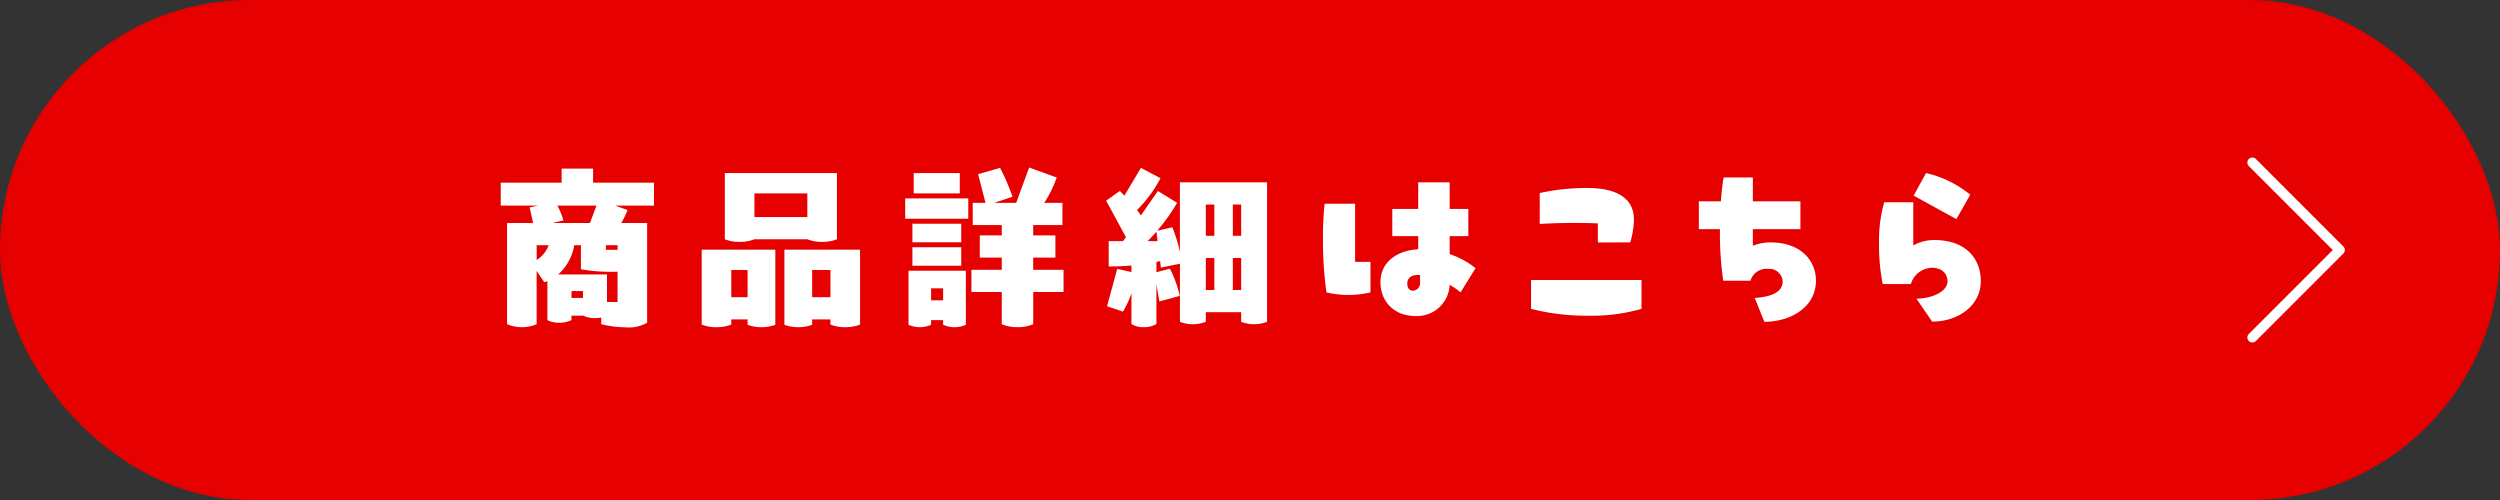 <svg id="レイヤー_1" data-name="レイヤー 1" xmlns="http://www.w3.org/2000/svg" viewBox="0 0 500 100">
  <rect x="0" y="0" width="500" height="100" fill="#333333" stroke="none"/>
  <defs>
    <style>
      .cls-1 {
        fill: #e60000;
      }

      .cls-2 {
        fill: #fff;
      }

      .cls-3 {
        fill: none;
        stroke: #fff;
        stroke-linecap: round;
        stroke-linejoin: round;
        stroke-width: 2px;
      }
    </style>
  </defs>
  <title>btn_products_detail</title>
  <g>
    <rect class="cls-1" width="500" height="100" rx="50"/>
    <g>
      <path class="cls-2" d="M130.795,41.122h-7.733l2.441.889a17.815,17.815,0,0,1-1.258,2.59h5.181V64.545a7.29,7.29,0,0,1-4.182.926,22.248,22.248,0,0,1-5-.63V63.509a6.92,6.92,0,0,1-1.258.111,5.3,5.3,0,0,1-2.331-.481h-2.368v.888a5.363,5.363,0,0,1-2.405.518,5.148,5.148,0,0,1-2.406-.518V56.22l-.628.221-1.518-2.256V64.841a7.332,7.332,0,0,1-3,.593,7.441,7.441,0,0,1-2.923-.593V44.6h5.217l-.7-3.109,1.7-.37h-7.475V36.534H112.33V33.722h6.291v2.812h12.174ZM109.74,49.041h-2.405V52A6.006,6.006,0,0,0,109.74,49.041Zm9.547-7.919h-7.808a16,16,0,0,1,1.221,2.961l-2.22.518h7.512ZM121.4,60.4h2.109V54.332a34.143,34.143,0,0,1-7.326-.48V49.041h-1.332a10,10,0,0,1-3.22,5.847H121.4Zm-7.1-.814h2.294V58.218h-2.294Zm9.213-10.546h-2.331v.925h2.331Z"/>
      <path class="cls-2" d="M155.065,49.929V64.952a7.6,7.6,0,0,1-2.774.482,7.465,7.465,0,0,1-2.775-.482V63.879h-3.257v1.036a7.846,7.846,0,0,1-2.96.519,7.711,7.711,0,0,1-2.96-.519V49.929Zm-4.18-2.072a7.856,7.856,0,0,1-2.961.518,7.712,7.712,0,0,1-2.96-.518V34.61h22.424V47.857a7.854,7.854,0,0,1-2.96.518,7.713,7.713,0,0,1-2.961-.518Zm-4.626,11.581h3.257V54h-3.257Zm15.208-20.757H150.885v4.736h10.582Zm10.546,11.248V64.915a7.846,7.846,0,0,1-2.96.519,7.7,7.7,0,0,1-2.96-.519V63.879H162.43v1.073a7.615,7.615,0,0,1-2.776.482,7.465,7.465,0,0,1-2.775-.482V49.929Zm-9.583,9.509h3.663V54H162.43Z"/>
      <path class="cls-2" d="M181.038,39.68h12.618v4.07H181.038Zm12.138,25.272a5.47,5.47,0,0,1-2.258.482,5.385,5.385,0,0,1-2.294-.482v-.925h-2.405v.925a5.528,5.528,0,0,1-4.515,0v-10.8h11.472Zm-.926-16.5h-9.769v-3.7h9.769Zm-9.769,1h9.769v3.7h-9.769Zm9.473-10.767H182.74V34.61h9.214Zm-3.33,21.386v-2.4h-2.405v2.4ZM212.713,58.4h-6.068v6.439a7.582,7.582,0,0,1-3.146.593,7.814,7.814,0,0,1-3.145-.593V58.4h-6.069V53.963h6.069V51.521h-4.4V47.08h4.4V45.008h-5.81V40.567H197.1l-1.481-5.735,4.4-1.258a42.338,42.338,0,0,1,2.479,5.773l-3.626,1.22h4.366l2.59-7.067,5.514,2a23.662,23.662,0,0,1-2.48,5.069h3.626v4.441h-5.845V47.08h4.44v4.441h-4.44v2.442h6.068Z"/>
      <path class="cls-2" d="M253.413,36.46v27.9a6.973,6.973,0,0,1-2.554.481,6.8,6.8,0,0,1-2.627-.481V62.437h-7.067V64.36a6.971,6.971,0,0,1-2.553.481,6.8,6.8,0,0,1-2.628-.481V52.741l-3.81.778-.149-1.3-.74.184v2.035l2.7-.7a22.289,22.289,0,0,1,1.961,5.44l-4.07,1.11-.592-3.4V64.8a4.712,4.712,0,0,1-2.515.63,4.338,4.338,0,0,1-2.48-.63V58.625a18.321,18.321,0,0,1-1.7,3.7l-3.183-1.073,2.035-7.475,2.85.629v-1.3c-1.665.149-3.256.186-4.552.186V48.228h2.887l.555-.815-3.959-7.29,2.738-1.924.925.925,3.293-5.55,3.923,2.072a25.982,25.982,0,0,1-4.7,6.365,9.766,9.766,0,0,1,.777,1.073l3.4-4.885,3.849,2.368a36.539,36.539,0,0,1-4,5.588l3.034-.7a28.626,28.626,0,0,1,1.516,4.921V36.46Zm-21.9,11.768-.223-1.888q-.833.944-1.776,1.888ZM242.867,40.9h-1.7v6.254h1.7Zm-1.7,10.7V58h1.7V51.6ZM248.232,40.9h-1.665v6.254h1.665ZM246.567,58h1.665V51.6h-1.665Z"/>
      <path class="cls-2" d="M271.022,40.753V52.371h3.072v6.106a19.141,19.141,0,0,1-8.807,0,76.844,76.844,0,0,1-.7-10.916,65.018,65.018,0,0,1,.333-6.808Zm21.092,17.724a14.11,14.11,0,0,0-2.183-1.517,6.529,6.529,0,0,1-6.772,6.253c-4.625,0-7.067-3.219-7.067-6.734,0-4.145,3.4-6.4,7.549-6.624V47.228H278.46V41.789h5.181V36.46h6.29v5.329h3.737v5.439h-3.737v3.589a16.719,16.719,0,0,1,5.18,2.813ZM284.011,55h-.519c-1.146,0-2.035.556-2.035,1.7,0,.926.444,1.444,1.147,1.444a1.518,1.518,0,0,0,1.407-1.7Z"/>
      <path class="cls-2" d="M306.21,56H328.3V61.77a35.807,35.807,0,0,1-10.582,1.369A44.568,44.568,0,0,1,306.21,61.77Zm13.357-7.512V44.675c-3.921-.149-7.844-.112-11.619.111v-6.18a42.572,42.572,0,0,1,9.733-1c5.069,0,9.1,1.7,9.1,6.29a16.305,16.305,0,0,1-.74,4.589Z"/>
      <path class="cls-2" d="M363.191,56.146c0,5.291-5.069,8.214-10.323,8.214l-1.924-4.773c3.515-.222,5.587-1.258,5.587-3.293a2.654,2.654,0,0,0-2.848-2.517,3.358,3.358,0,0,0-3.59,2.369h-5.44a65.772,65.772,0,0,1-.666-10.324H339.77V40.271h4.4c.147-1.776.3-3.4.555-4.773h5.846v4.773h9.51v5.551h-9.51v3.33a9.2,9.2,0,0,1,3.552-.666C360.047,48.486,363.191,52,363.191,56.146Z"/>
      <path class="cls-2" d="M396.159,56.257c0,4.884-4.552,8.066-9.732,8.066l-3.145-4.589c2.923,0,6.216-1.332,6.216-3.477,0-1.481-1.072-2.7-3.071-2.7a4.519,4.519,0,0,0-4.255,3.256h-5.624a38.9,38.9,0,0,1-.74-8.03,27.828,27.828,0,0,1,1.036-8.326h5.809v8.622a8.7,8.7,0,0,1,4.218-1.073C393.051,48.005,396.159,51.6,396.159,56.257Zm-4.885-12.433-8.547-4.7,2.479-4.514a21.576,21.576,0,0,1,8.844,4.329Z"/>
    </g>
    <polyline class="cls-3" points="450.468 32.5 467.968 50 450.468 67.5"/>
  </g>
</svg>

